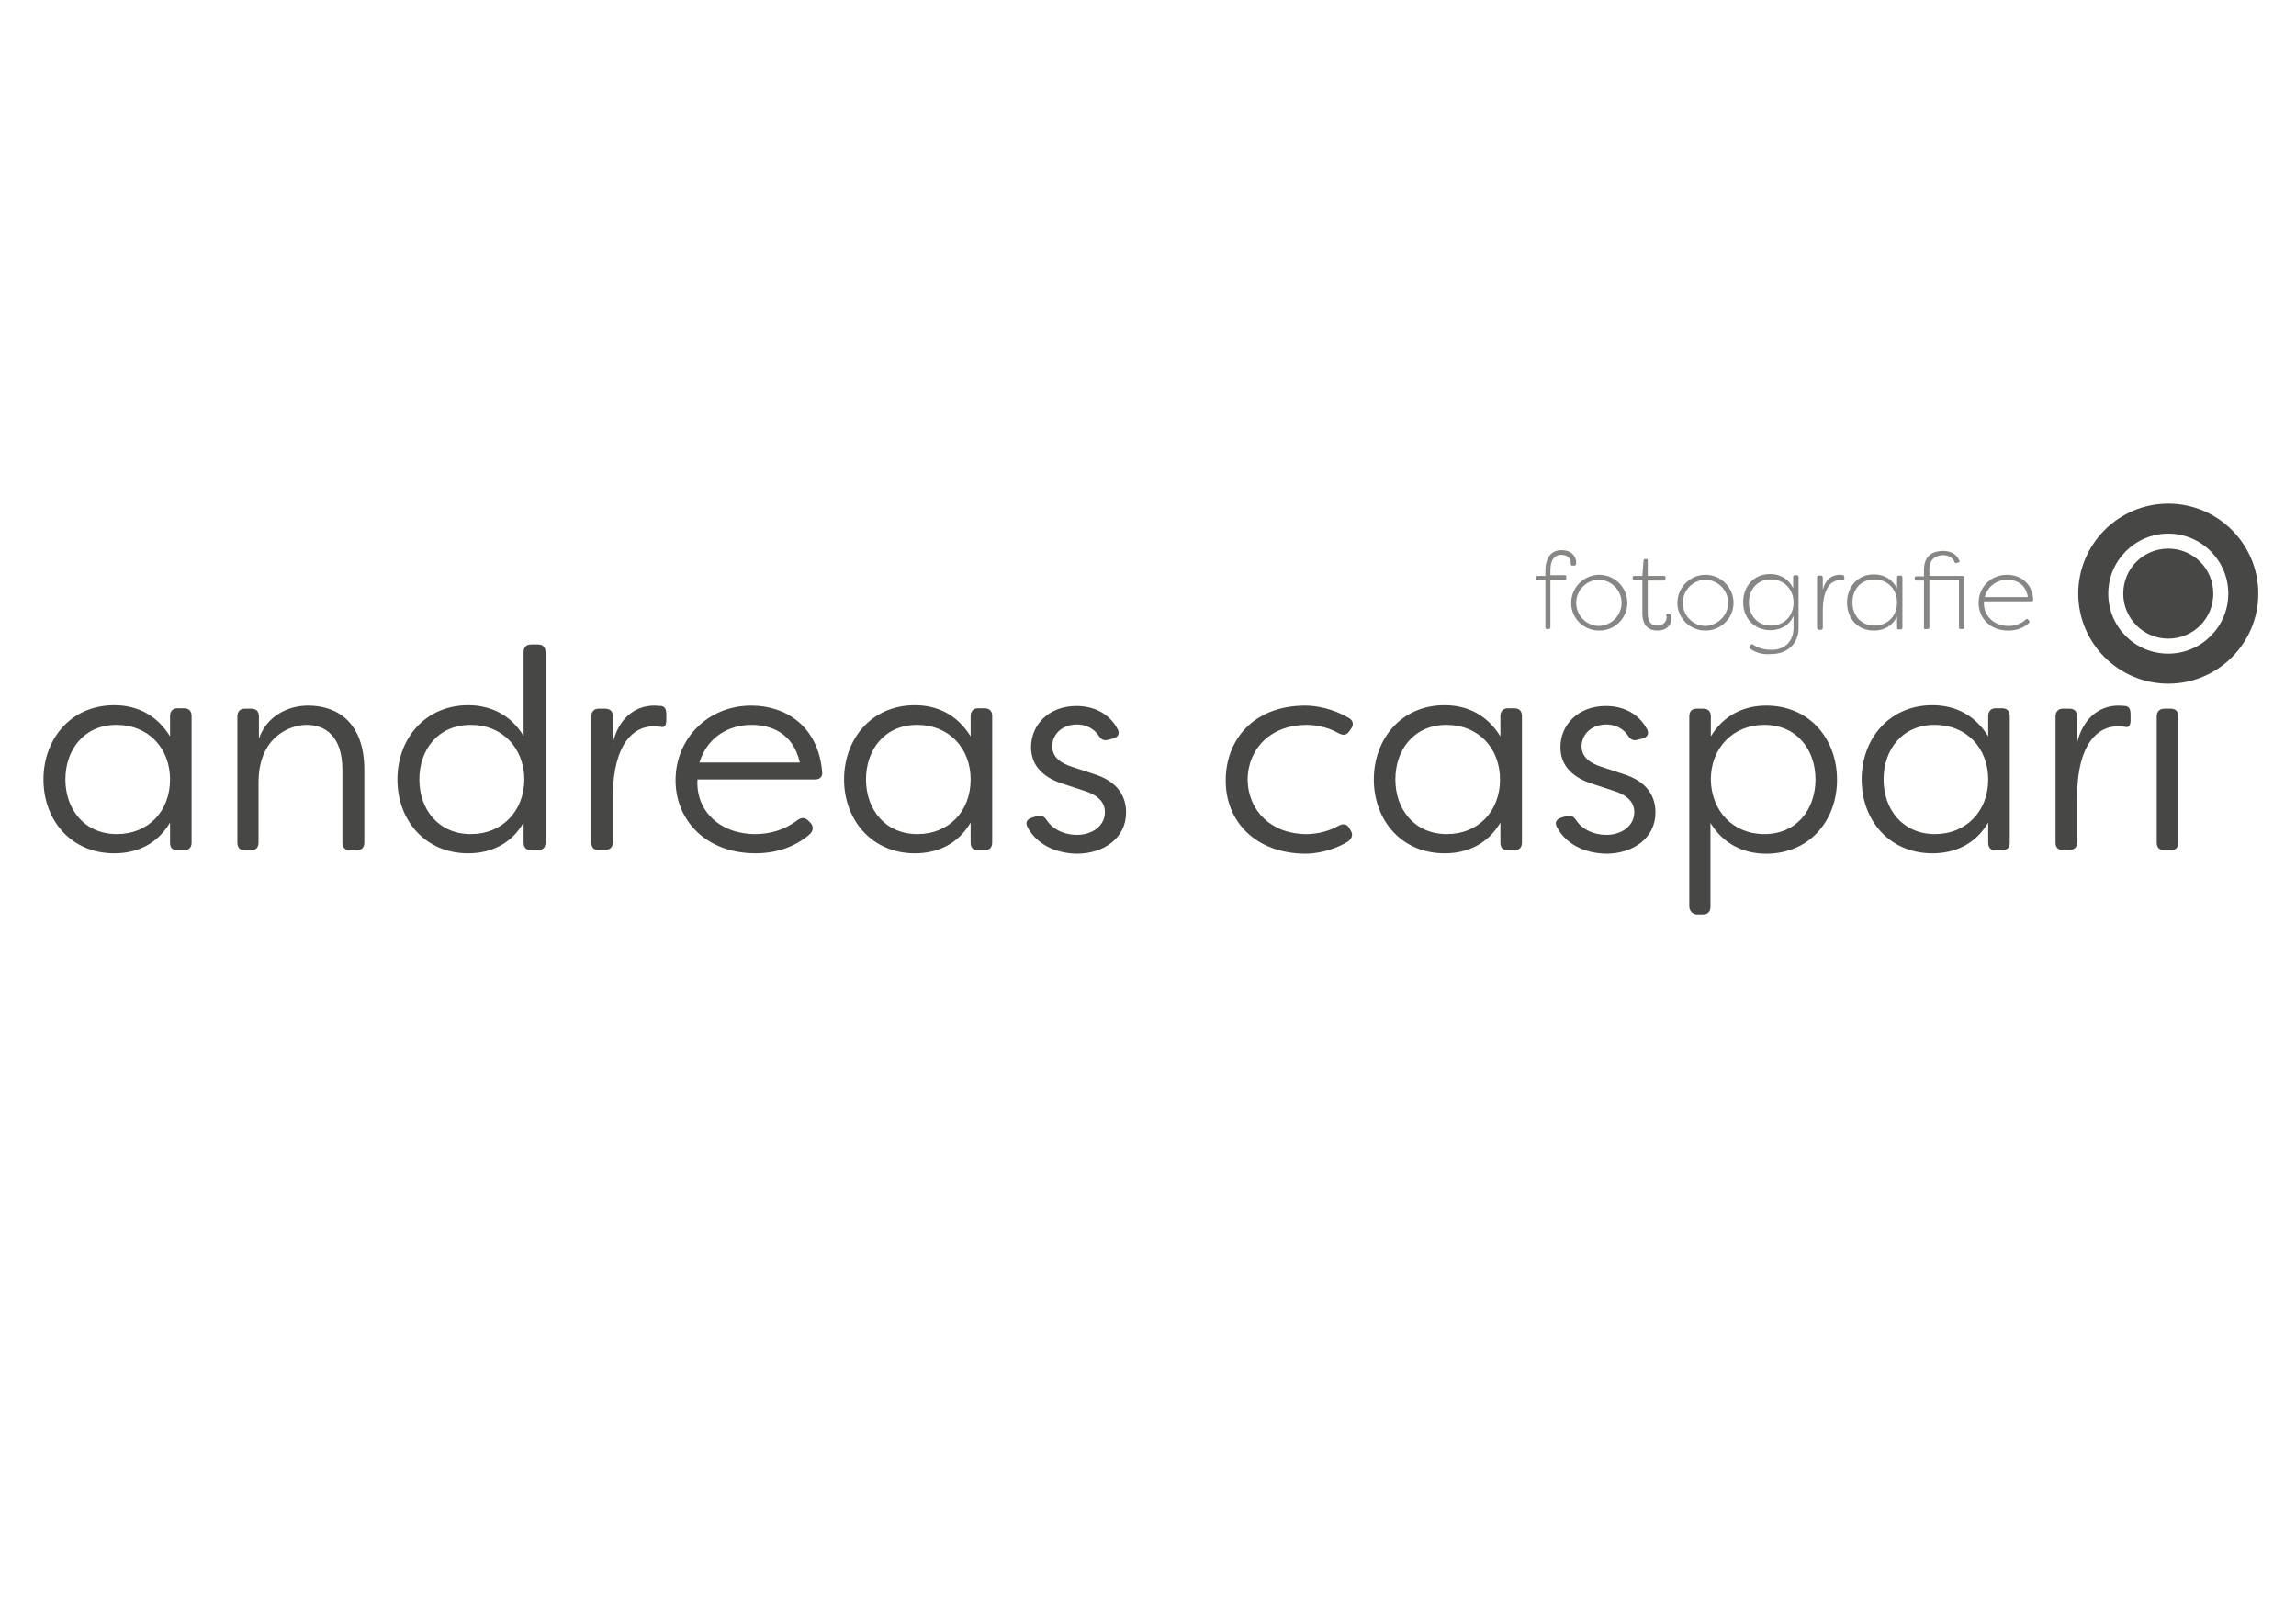 <?xml version="1.0" encoding="utf-8"?>
<!-- Generator: Adobe Illustrator 24.0.1, SVG Export Plug-In . SVG Version: 6.00 Build 0)  -->
<svg version="1.1" id="Ebene_1" xmlns="http://www.w3.org/2000/svg" xmlns:xlink="http://www.w3.org/1999/xlink" x="0px" y="0px"
	 viewBox="0 0 596.8 415.7" style="enable-background:new 0 0 596.8 415.7;" xml:space="preserve">
<style type="text/css">
	.st0{fill:#474746;}
	.st1{opacity:0.66;fill:#474746;}
	.st2{fill:#FAFAFA;}
</style>
<path class="st0" d="M548,154.3c0-8.6,7-15.6,15.6-15.6c8.6,0,15.6,7,15.6,15.6c0,8.6-7,15.6-15.6,15.6
	C554.9,169.9,548,162.9,548,154.3z M563.6,166c6.5,0,11.7-5.2,11.7-11.7c0-6.5-5.2-11.7-11.7-11.7s-11.7,5.2-11.7,11.7
	C551.9,160.7,557.1,166,563.6,166z M587,154.3c0-12.9-10.5-23.4-23.4-23.4c-12.9,0-23.4,10.5-23.4,23.4c0,12.9,10.5,23.4,23.4,23.4
	C576.5,177.7,587,167.2,587,154.3z"/>
<path class="st0" d="M11.3,202.6c0-10.5,7.1-19.3,18.4-19.3c6,0,11.1,2.6,14.5,8.1v-5.3c0-1.2,0.7-2,1.9-2h1.7c1.3,0,2,0.7,2,2V219
	c0,1.3-0.7,2-2,2h-1.7c-1.3,0-1.9-0.7-1.9-2v-5.2c-3.3,5.6-8.6,8-14.5,8C18.5,221.8,11.3,213.2,11.3,202.6z M44.2,202.6
	c0-8.1-5.6-14.2-13.9-14.2c-8.5,0-13.3,6.5-13.3,14.2s4.9,14.2,13.4,14.2C38.5,216.8,44.2,210.9,44.2,202.6z"/>
<path class="st0" d="M61.7,219v-32.8c0-1.2,0.7-2,1.9-2h1.7c1.3,0,2,0.7,2,2v5.8c2-5.8,7.4-8.6,12.8-8.6c7.8,0,14.6,4.6,14.6,16.7
	V219c0,1.3-0.7,2-2,2H91c-1.3,0-2-0.7-2-2v-18.9c0-8.9-4.6-11.7-9.3-11.7c-4.1,0-12.4,2.9-12.5,14.8V219c0,1.3-0.7,2-2,2h-1.7
	C62.4,221,61.7,220.3,61.7,219z"/>
<path class="st0" d="M103.3,202.6c0-10.6,7.2-19.3,18.4-19.3c5.8,0,11.1,2.5,14.4,8v-21.8c0-1.3,0.7-2,2-2h1.7c1.3,0,2,0.7,2,2V219
	c0,1.3-0.7,2-2,2h-1.7c-1.3,0-2-0.7-2-2v-5.2c-3.2,5.6-8.6,8-14.4,8C110.5,221.8,103.3,213.2,103.3,202.6z M136.3,202.6
	c-0.1-8.3-5.8-14.2-13.9-14.2c-8.5,0-13.4,6.4-13.4,14.2c0,7.7,4.9,14.2,13.4,14.2C130.5,216.8,136.2,210.9,136.3,202.6z"/>
<path class="st0" d="M153.7,219v-32.8c0-1.2,0.7-2,1.9-2h1.7c1.3,0,2,0.7,2,2v6.9c1.4-6,5.4-9.7,10.8-9.7c0.4,0,1.3,0.1,1.8,0.1
	c1.1,0.2,1.3,1.1,1.3,2.2v1.5c0,1.4-0.5,2-1.5,1.7c-0.7-0.1-1.4-0.1-2-0.1c-4.7,0-10.3,4.1-10.4,18.1v12c0,1.3-0.7,2-2,2h-1.7
	C154.4,221,153.7,220.3,153.7,219z"/>
<path class="st0" d="M175.6,202.8c0-10.7,8.3-19.4,19.7-19.4c9,0,17.4,5.4,18.4,17.2c0.2,1.3-0.6,2-1.9,2h-30.5
	c-0.5,8.2,5.9,14.2,15,14.2c3.9,0,7.7-1.1,11.1-3.7c1-0.7,1.9-0.6,2.7,0.2l0.6,0.6c0.8,0.9,0.8,2.1-0.4,3.1
	c-4.3,3.6-9.3,4.8-13.9,4.8C183.5,221.8,175.6,213.2,175.6,202.8z M207.9,198.2c-1.7-7.6-7.4-9.8-12.5-9.8c-5.8,0-11.5,3-13.6,9.8
	H207.9z"/>
<path class="st0" d="M219.4,202.6c0-10.5,7.1-19.3,18.4-19.3c6,0,11.1,2.6,14.5,8.1v-5.3c0-1.2,0.7-2,1.9-2h1.7c1.3,0,2,0.7,2,2V219
	c0,1.3-0.7,2-2,2h-1.7c-1.3,0-1.9-0.7-1.9-2v-5.2c-3.3,5.6-8.6,8-14.5,8C226.7,221.8,219.4,213.2,219.4,202.6z M252.3,202.6
	c0-8.1-5.6-14.2-13.9-14.2c-8.5,0-13.3,6.5-13.3,14.2s4.9,14.2,13.4,14.2C246.6,216.8,252.3,210.9,252.3,202.6z"/>
<path class="st0" d="M267.1,215c-0.7-1.3-0.1-2.1,1.2-2.5l1.3-0.4c1.1-0.3,1.8,0.1,2.5,1.1c1.5,2.3,4.4,3.8,7.8,3.8
	c4.1,0,7.3-2.4,7.3-5.9c0-2.8-2.1-4.5-5.2-5.5l-5.2-1.7c-5.3-1.6-8.8-4.6-8.8-9.7c0-5.8,4.6-10.7,11.8-10.7c4.2,0,8.4,1.7,10.7,6
	c0.7,1.3,0,2.2-1.3,2.5l-1.2,0.3c-1.1,0.3-1.8-0.1-2.5-1.2c-1.3-1.9-3.5-2.8-5.5-2.8c-4.1,0-6.5,2.7-6.5,5.7c0,3,2.6,4.5,5.1,5.3
	l5.5,1.8c6.6,2,8.6,6,8.6,10.1c0,6.7-5.9,10.7-12.8,10.7C274.3,221.8,269.4,219.4,267.1,215z"/>
<path class="st0" d="M318.6,202.9c0-10.8,7.4-19.5,20.7-19.5c2.7,0,7,0.7,11.3,3.2c1.2,0.7,1.3,1.8,0.6,2.8l-0.5,0.7
	c-0.7,1-1.5,1.1-2.7,0.5c-3.5-2-7-2.2-8.4-2.2c-9.1,0-15.2,6-15.3,14.2c0.1,8.2,6.2,14.2,15.3,14.2c1.4,0,4.9-0.2,8.4-2.2
	c1.2-0.6,2.1-0.4,2.7,0.6l0.4,0.7c0.7,1,0.4,2.4-1.5,3.3c-3.9,2.1-7.8,2.7-10.3,2.7C326.2,221.8,318.6,213.4,318.6,202.9z"/>
<path class="st0" d="M357.1,202.6c0-10.5,7.1-19.3,18.4-19.3c6,0,11.1,2.6,14.5,8.1v-5.3c0-1.2,0.7-2,1.9-2h1.7c1.3,0,2,0.7,2,2V219
	c0,1.3-0.7,2-2,2h-1.7c-1.3,0-1.9-0.7-1.9-2v-5.2c-3.3,5.6-8.6,8-14.5,8C364.3,221.8,357.1,213.2,357.1,202.6z M389.9,202.6
	c0-8.1-5.6-14.2-13.9-14.2c-8.5,0-13.3,6.5-13.3,14.2s4.9,14.2,13.4,14.2C384.2,216.8,389.9,210.9,389.9,202.6z"/>
<path class="st0" d="M404.7,215c-0.7-1.3-0.1-2.1,1.2-2.5l1.3-0.4c1.1-0.3,1.8,0.1,2.5,1.1c1.5,2.3,4.4,3.8,7.8,3.8
	c4.1,0,7.3-2.4,7.3-5.9c0-2.8-2.1-4.5-5.2-5.5l-5.2-1.7c-5.3-1.6-8.8-4.6-8.8-9.7c0-5.8,4.6-10.7,11.8-10.7c4.2,0,8.4,1.7,10.7,6
	c0.7,1.3,0,2.2-1.3,2.5l-1.2,0.3c-1.1,0.3-1.8-0.1-2.5-1.2c-1.3-1.9-3.5-2.8-5.5-2.8c-4.1,0-6.5,2.7-6.5,5.7c0,3,2.6,4.5,5.1,5.3
	l5.5,1.8c6.6,2,8.6,6,8.6,10.1c0,6.7-5.9,10.7-12.8,10.7C411.9,221.8,407,219.4,404.7,215z"/>
<path class="st0" d="M439.1,235.5v-49.3c0-1.3,0.7-2,1.9-2h1.7c1.3,0,2,0.7,2,2v5.2c3.3-5.5,8.6-8,14.4-8c11.2,0,18.4,8.6,18.4,19.3
	c0,10.5-7.1,19.2-18.4,19.2c-6,0-11.2-2.6-14.5-8v21.8c0,1.3-0.7,2-2,2h-1.7C439.9,237.5,439.1,236.8,439.1,235.5z M471.9,202.6
	c0-7.8-4.9-14.2-13.3-14.2c-8.1,0-13.9,6-13.9,14.2c0.1,8.1,5.7,14.2,13.9,14.2C467.1,216.8,471.9,210.3,471.9,202.6z"/>
<path class="st0" d="M483.9,202.6c0-10.5,7.1-19.3,18.4-19.3c6,0,11.1,2.6,14.5,8.1v-5.3c0-1.2,0.7-2,1.9-2h1.7c1.3,0,2,0.7,2,2V219
	c0,1.3-0.7,2-2,2h-1.7c-1.3,0-1.9-0.7-1.9-2v-5.2c-3.3,5.6-8.6,8-14.5,8C491.1,221.8,483.9,213.2,483.9,202.6z M516.8,202.6
	c0-8.1-5.6-14.2-13.9-14.2c-8.5,0-13.3,6.5-13.3,14.2s4.9,14.2,13.4,14.2C511,216.8,516.8,210.9,516.8,202.6z"/>
<path class="st0" d="M534.3,219v-32.8c0-1.2,0.7-2,1.9-2h1.7c1.3,0,2,0.7,2,2v6.9c1.4-6,5.4-9.7,10.8-9.7c0.4,0,1.3,0.1,1.8,0.1
	c1.1,0.2,1.3,1.1,1.3,2.2v1.5c0,1.4-0.5,2-1.5,1.7c-0.7-0.1-1.4-0.1-2-0.1c-4.7,0-10.3,4.1-10.4,18.1v12c0,1.3-0.7,2-2,2h-1.7
	C535,221,534.3,220.3,534.3,219z"/>
<path class="st0" d="M560.6,219v-32.8c0-1.2,0.7-2,2-2h1.7c1.2,0,1.9,0.7,1.9,2V219c0,1.3-0.7,2-1.9,2h-1.7
	C561.3,221,560.6,220.3,560.6,219z"/>
<g>
	<path class="st1" d="M401.7,163.1v-12.3h-2.1c-0.2,0-0.3-0.1-0.3-0.3V150c0-0.2,0.1-0.3,0.3-0.3h2.1v-1.3c0-4.3,2.2-5.4,4.2-5.4
		c2.5,0,3.8,1.5,3.8,3.3c0,0.1,0,0.3-0.1,0.5c0,0.1-0.2,0.2-0.3,0.2h-0.7c-0.2,0-0.3-0.1-0.3-0.3c0-0.2,0-0.3,0-0.4
		c0-1.2-0.9-2.1-2.5-2.1c-1.5,0-2.8,1.1-2.8,3.9v1.4h3.8c0.2,0,0.3,0.1,0.3,0.3v0.6c0,0.2-0.1,0.3-0.3,0.3h-3.8v12.3
		c0,0.3-0.2,0.5-0.4,0.5h-0.5C401.9,163.6,401.7,163.4,401.7,163.1z"/>
	<path class="st1" d="M408.4,156.7c0-4,3.3-7.3,7.3-7.3c4,0,7.3,3.3,7.3,7.3s-3.3,7.2-7.3,7.2C411.6,163.9,408.4,160.7,408.4,156.7z
		 M421.5,156.7c0-3.3-2.7-6-5.9-6c-3.2,0-5.9,2.7-5.9,6c0,3.3,2.7,6,5.9,6C418.9,162.6,421.5,159.9,421.5,156.7z"/>
	<path class="st1" d="M426.9,159.3v-8.5h-2.2c-0.2,0-0.3-0.1-0.3-0.3V150c0-0.2,0.1-0.3,0.3-0.3h2.2l0.3-4c0-0.3,0.2-0.4,0.4-0.4
		h0.3c0.3,0,0.4,0.1,0.4,0.4v4h4.3c0.2,0,0.3,0.1,0.3,0.3v0.6c0,0.2-0.1,0.3-0.3,0.3h-4.3v8.5c0,2.7,1.3,3.2,2.5,3.2
		c1.4,0,2.4-0.9,2.4-2.2c0,0,0-0.3-0.1-0.5c-0.1-0.2,0-0.3,0.3-0.3h0.6c0.2,0,0.3,0.1,0.4,0.3c0.1,0.4,0.1,0.7,0.1,0.7
		c0,1.9-1.3,3.3-3.7,3.3C428.9,163.9,426.9,163,426.9,159.3z"/>
	<path class="st1" d="M436,156.7c0-4,3.3-7.3,7.3-7.3c4,0,7.3,3.3,7.3,7.3s-3.3,7.2-7.3,7.2C439.3,163.9,436,160.7,436,156.7z
		 M449.2,156.7c0-3.3-2.7-6-5.9-6c-3.2,0-5.9,2.7-5.9,6c0,3.3,2.7,6,5.9,6C446.5,162.6,449.2,159.9,449.2,156.7z"/>
	<path class="st1" d="M454.9,168.6c-0.2-0.1-0.3-0.4-0.1-0.6l0.2-0.3c0.1-0.3,0.4-0.3,0.6-0.2c1.6,1.1,3.2,1.4,4.9,1.4
		c3.4,0,5.7-2.2,5.7-5.7v-3.1c-1.1,2.4-3.3,3.7-6,3.7c-4.3,0-7.1-3.2-7.1-7.3c0-3.9,2.6-7.3,7-7.3c2.8,0,4.9,1.4,6,3.7v-2.9
		c0-0.3,0.2-0.5,0.4-0.5h0.5c0.3,0,0.5,0.2,0.5,0.5v13.2c0,4.3-3.1,6.8-7.1,6.8C458.2,170.2,456.5,169.7,454.9,168.6z M466.2,156.6
		c0-3.4-2.4-6-5.9-6c-3.6,0-5.7,2.7-5.7,6c0,3.3,2.2,6,5.7,6C463.7,162.6,466.2,160.2,466.2,156.6z"/>
	<path class="st1" d="M472.3,163.1v-13c0-0.3,0.2-0.5,0.5-0.5h0.5c0.3,0,0.5,0.2,0.5,0.5v3.2c0.6-2.3,2-3.9,4.5-3.9
		c0.2,0,0.5,0,0.7,0.1c0.3,0,0.4,0.3,0.4,0.5v0.5c0,0.3-0.1,0.4-0.4,0.4c-0.3,0-0.5-0.1-0.7-0.1c-2.9,0-4.4,3-4.5,7.5v4.9
		c0,0.3-0.2,0.5-0.5,0.5h-0.5C472.5,163.6,472.3,163.4,472.3,163.1z"/>
	<path class="st1" d="M480.1,156.6c0-3.9,2.6-7.3,7-7.3c2.8,0,4.9,1.4,6,3.7v-2.9c0-0.3,0.2-0.5,0.4-0.5h0.5c0.3,0,0.5,0.2,0.5,0.5
		v13c0,0.3-0.2,0.5-0.5,0.5h-0.5c-0.3,0-0.4-0.2-0.4-0.5v-2.9c-1.1,2.4-3.3,3.7-6,3.7C482.8,163.9,480.1,160.7,480.1,156.6z
		 M493.1,156.6c0-3.4-2.4-6-5.9-6c-3.6,0-5.7,2.7-5.7,6c0,3.3,2.2,6,5.7,6C490.6,162.6,493.1,160.2,493.1,156.6z"/>
	<path class="st1" d="M500.1,163.2v-12.3h-2c-0.3,0-0.4-0.2-0.4-0.4v-0.3c0-0.3,0.2-0.4,0.4-0.4h2v-1.6c0-4.1,2.6-5,5-5
		c1.6,0,3.4,0.6,4.2,2.5c0.1,0.3,0.1,0.4-0.2,0.5l-0.5,0.1c-0.3,0.1-0.4,0.1-0.6-0.3c-0.6-1.3-1.8-1.7-2.9-1.7
		c-1.7,0-3.6,0.8-3.6,3.8v1.6h8.7c0.3,0,0.4,0.2,0.4,0.4v13c0,0.3-0.2,0.4-0.4,0.4h-0.6c-0.3,0-0.4-0.2-0.4-0.4v-12.3h-7.7v12.3
		c0,0.3-0.2,0.4-0.4,0.4h-0.6C500.2,163.6,500.1,163.4,500.1,163.2z"/>
	<path class="st1" d="M514.3,156.7c0-4,3.1-7.3,7.4-7.3c3.3,0,6.5,2,6.8,6.4c0,0.3-0.1,0.5-0.4,0.5h-12.4c-0.3,3.6,2.5,6.4,6.3,6.4
		c1.5,0,3.2-0.4,4.6-1.7c0.2-0.2,0.4-0.2,0.6,0.1l0.2,0.2c0.2,0.2,0.2,0.5-0.1,0.7c-1.6,1.5-3.6,1.9-5.4,1.9
		C517.3,163.9,514.3,160.6,514.3,156.7z M527.1,155.2c-0.5-3.3-2.9-4.5-5.3-4.5c-2.9,0-5.2,1.8-5.9,4.5H527.1z"/>
</g>
</svg>
